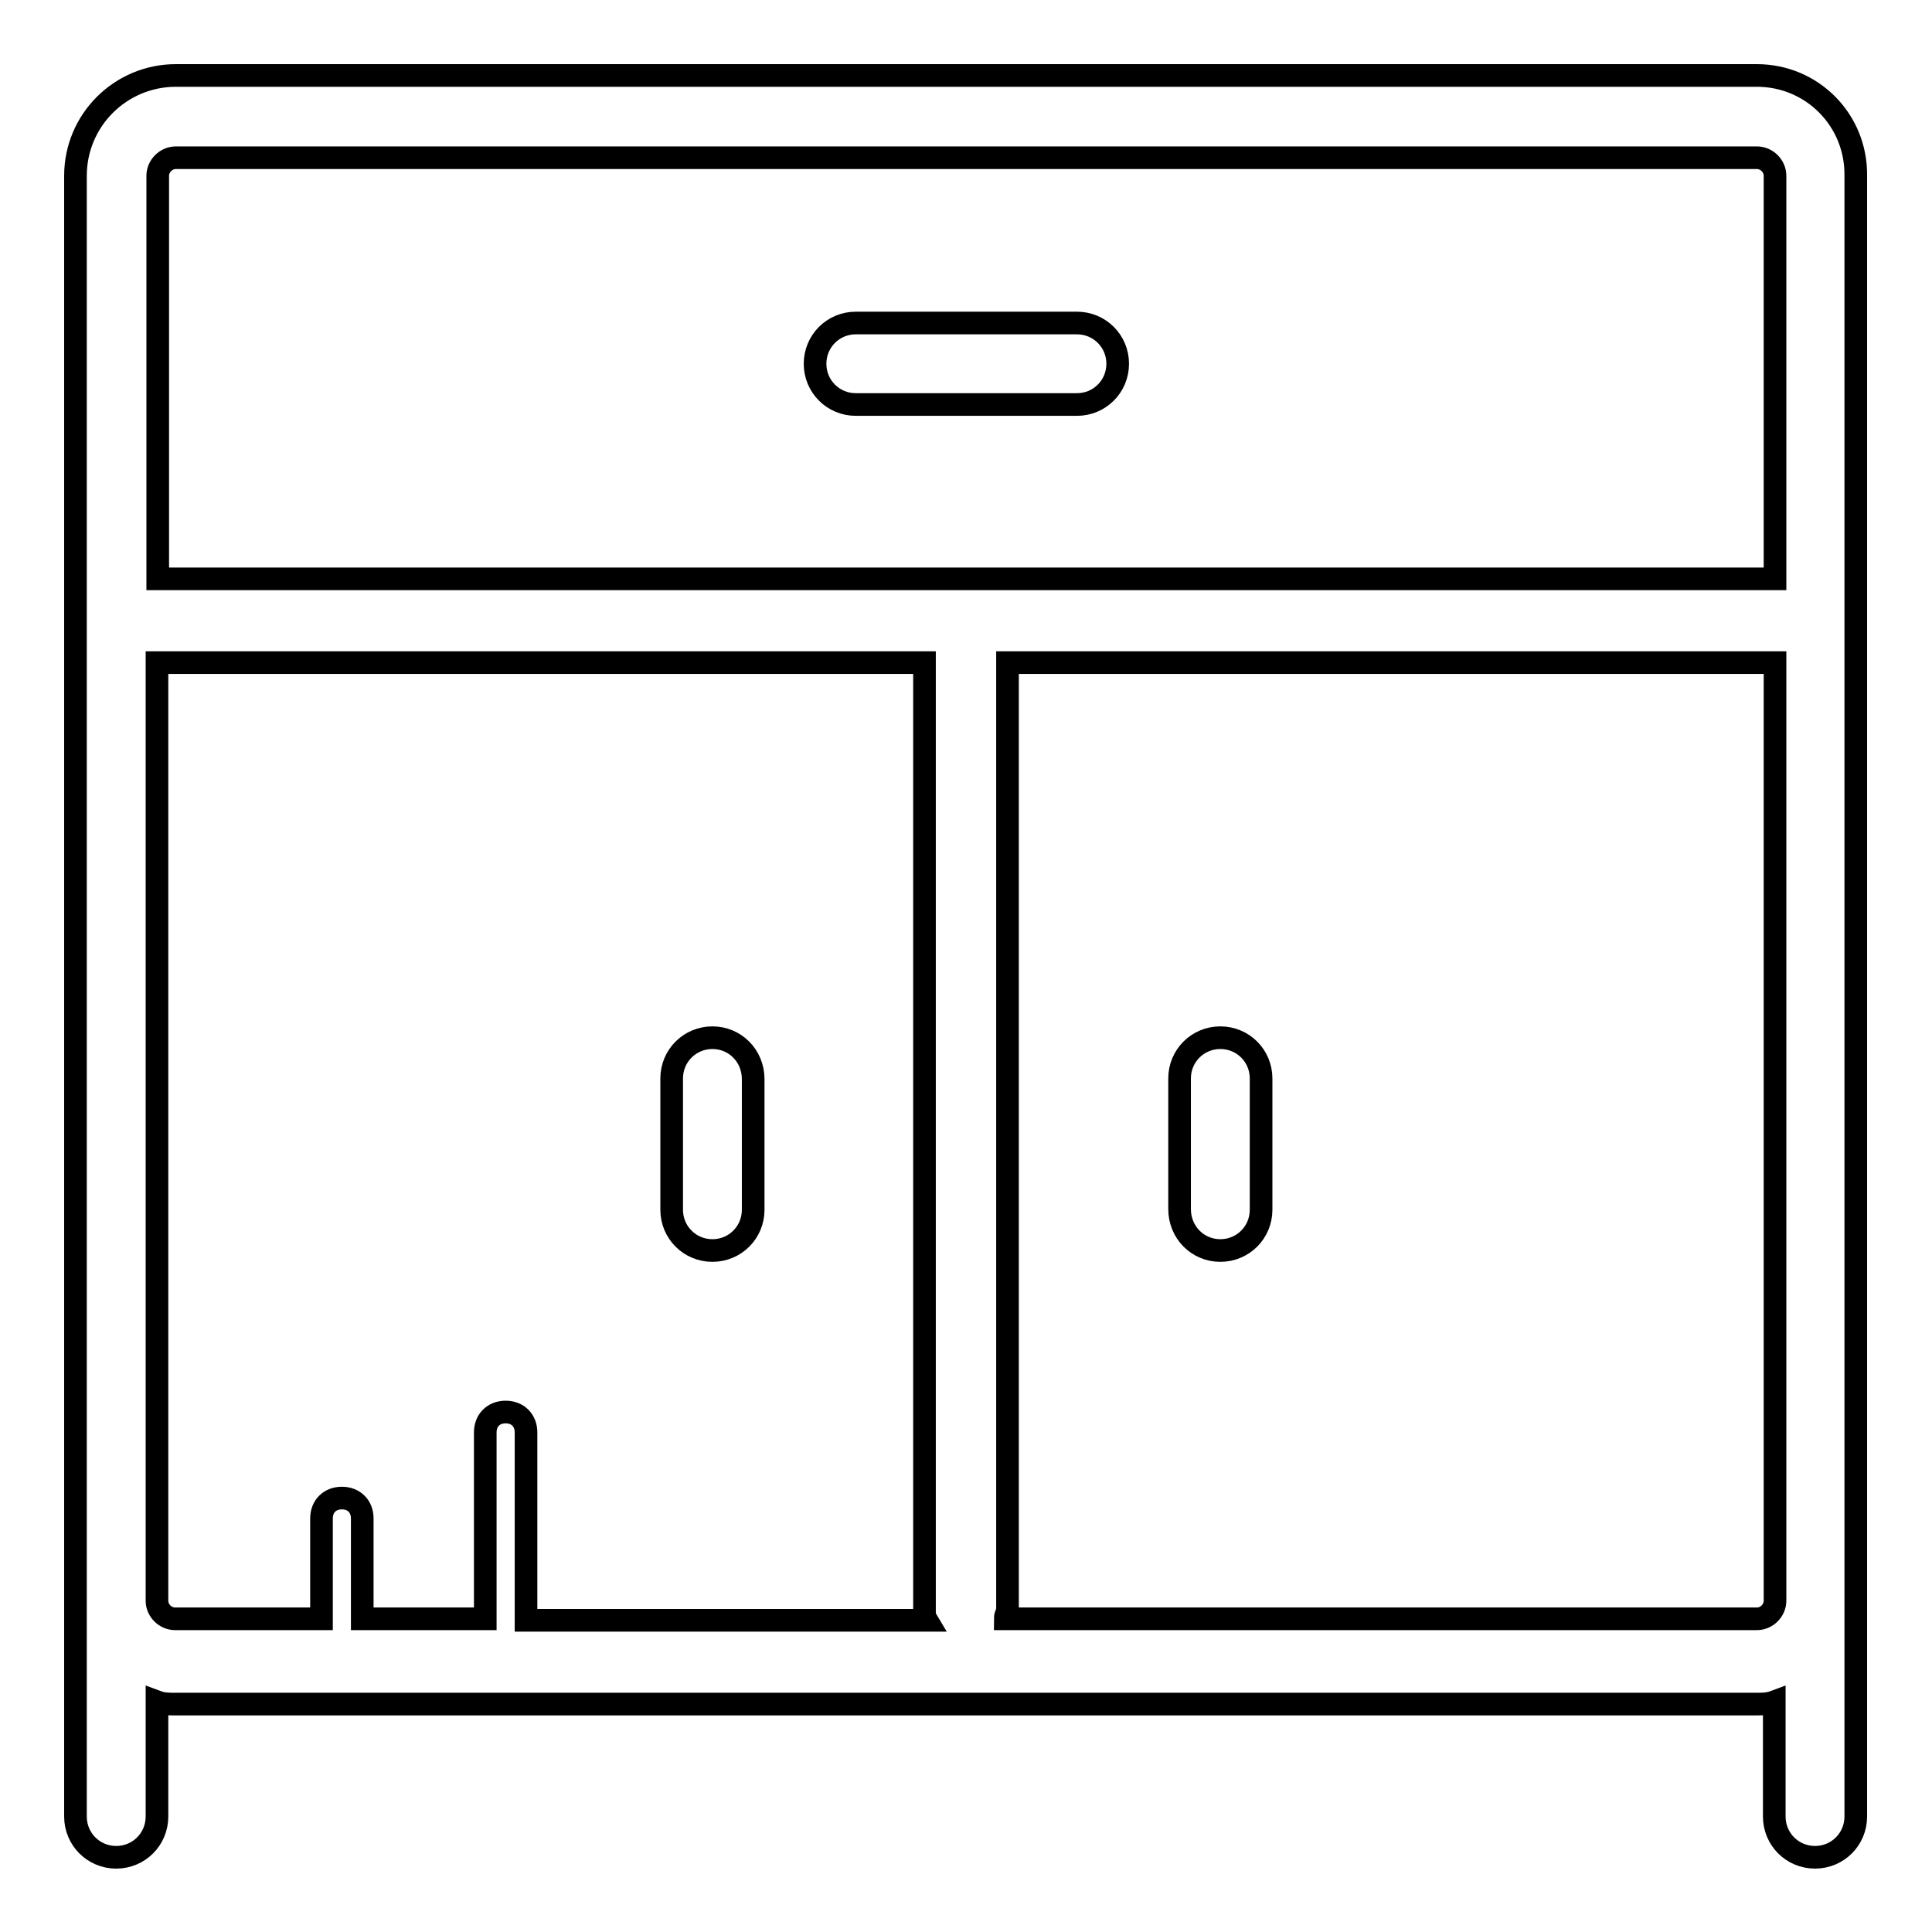 <?xml version="1.0" encoding="utf-8"?>
<!-- Svg Vector Icons : http://www.onlinewebfonts.com/icon -->
<!DOCTYPE svg PUBLIC "-//W3C//DTD SVG 1.1//EN" "http://www.w3.org/Graphics/SVG/1.1/DTD/svg11.dtd">
<svg version="1.1" xmlns="http://www.w3.org/2000/svg" xmlns:xlink="http://www.w3.org/1999/xlink" x="0px" y="0px" viewBox="0 0 256 256" enable-background="new 0 0 256 256" xml:space="preserve">
<g><g><path stroke-width="3" fill-opacity="0" stroke="#000000"  d="M232.8,10H23.3C16,10,10,15.9,10,23.3v188.6v28.8c0,3,2.4,5.4,5.4,5.4c3,0,5.4-2.4,5.4-5.4v-15.2c0.8,0.3,1.6,0.3,2.4,0.3h209.5c0.8,0,1.6,0,2.4-0.3v15.2c0,3,2.4,5.4,5.4,5.4s5.4-2.4,5.4-5.4v-28.5V23.3C246,15.9,240.1,10,232.8,10z M69.7,214.5v-24.7c0-1.6-1.1-2.7-2.7-2.7s-2.7,1.1-2.7,2.7v24.7H48v-13.3c0-1.6-1.1-2.7-2.7-2.7s-2.7,1.1-2.7,2.7v13.3H23.2c-1.3,0-2.4-1.1-2.4-2.4V87.8h101.7v125.6c0,0.6,0,0.8,0.3,1.3H69.7V214.5z M235.2,212.1c0,1.3-1.1,2.4-2.4,2.4h-99.6c0-0.6,0.3-0.8,0.3-1.3V87.8h101.7V212.1z M235.2,76.7H20.9V23.3c0-1.3,1.1-2.4,2.4-2.4h209.5c1.3,0,2.4,1.1,2.4,2.4V76.7L235.2,76.7z M142.7,42.8h-29.3c-3,0-5.4,2.4-5.4,5.4c0,3,2.4,5.4,5.4,5.4h29.3c3,0,5.4-2.4,5.4-5.4C148.1,45.2,145.7,42.8,142.7,42.8z M161.7,165.7c3,0,5.4-2.4,5.4-5.4v-17.4c0-3-2.4-5.4-5.4-5.4c-3,0-5.4,2.4-5.4,5.4v17.3C156.3,163.3,158.7,165.7,161.7,165.7z M94.4,137.5c-3,0-5.4,2.4-5.4,5.4v17.4c0,3,2.4,5.4,5.4,5.4s5.4-2.4,5.4-5.4v-17.3C99.8,139.9,97.4,137.5,94.4,137.5z"/></g></g>
</svg>